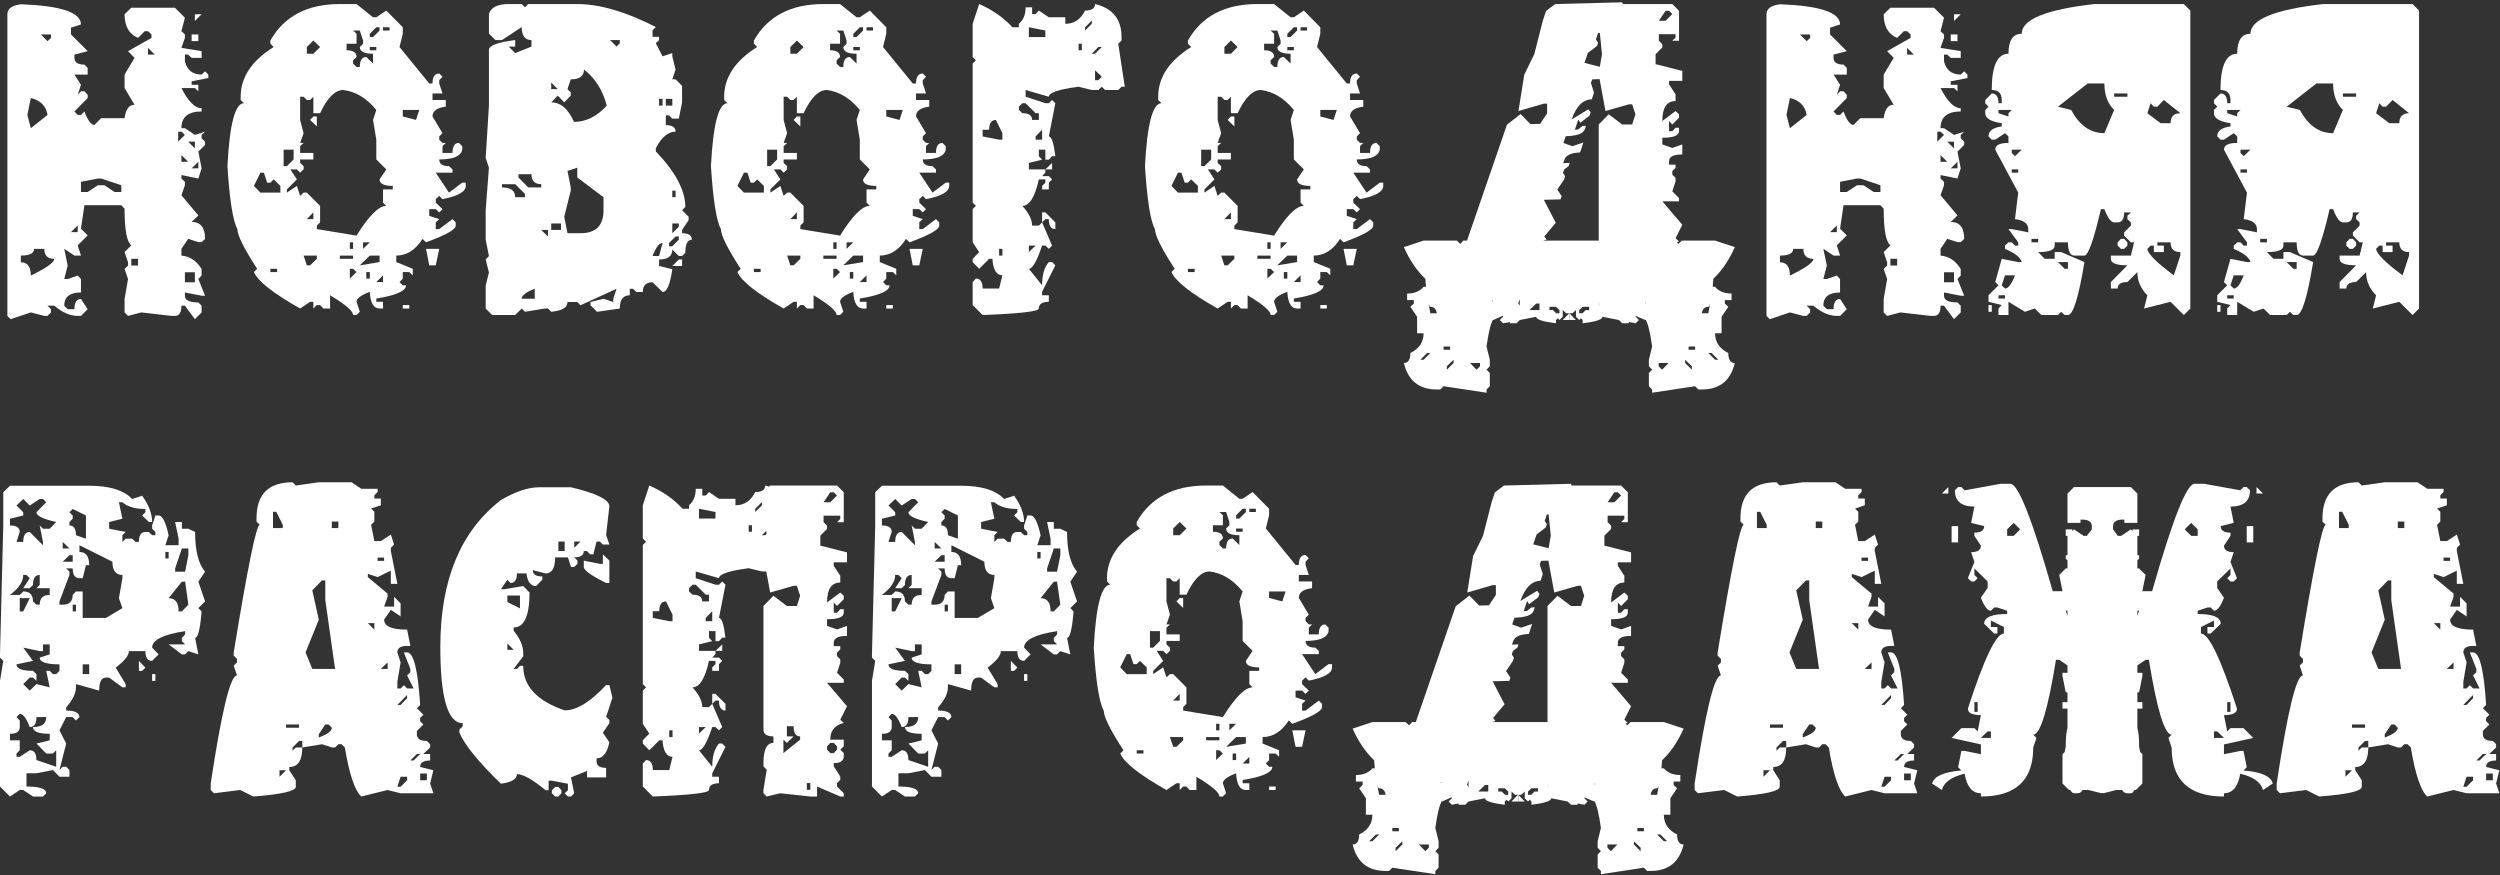 <?xml version="1.0" encoding="UTF-8"?> <svg xmlns="http://www.w3.org/2000/svg" width="540" height="189" viewBox="0 0 540 189" fill="none"><rect x="0" y="0" width="540" height="189" fill="#333333" stroke="none"/> <path d="M4.5 0.922C13.157 1.234 17.485 2.688 17.485 5.281L15.329 5.984V7.438L18.938 11.047L16.078 11.797V12.5C16.078 13.469 16.797 13.953 18.235 13.953L18.938 14.656V16.109H16.078L17.485 18.312L16.782 20.469L17.485 19.719H18.235L18.938 20.469V21.172L16.078 24.078L16.782 24.828H17.485L18.235 24.078C18.953 26.016 19.672 26.984 20.391 26.984L21.844 25.531H26.907C27.157 23.594 27.875 22.625 29.063 22.625L26.907 19.016V16.109L29.063 12.5L27.657 11.047L32.719 8.188V7.438L31.969 6.734H31.266L29.813 8.188C27.875 7.375 26.907 5.672 26.907 3.078L28.36 1.672H37.782L39.938 3.828L39.188 6.734L39.938 7.438V8.188L39.188 10.344L43.547 11.047V12.5H41.391L40.641 11.797H39.938V13.25C40.407 15.156 41.61 16.109 43.547 16.109L44.297 15.406L45 16.109V16.859L41.391 17.562V18.312H42.844V19.719L42.094 19.016H39.188C40.657 21.922 42.11 23.375 43.547 23.375V24.078C40.641 24.078 39.188 25.281 39.188 27.688H39.938L42.094 29.141L44.297 28.438L43.547 29.141V29.891L44.297 30.594V31.297L42.844 32.75L43.547 36.359L42.844 38.562L39.188 37.812V38.562L39.938 39.266V40.016L39.188 42.172L42.844 46.531L41.391 47.938C43.328 47.938 44.297 49.156 44.297 51.594L43.547 52.297H42.844L40.641 51.594L39.188 53.75V55.203C41 55.359 42.453 56.328 43.547 58.109V59.516L42.844 60.266L44.297 63.875H43.547L39.938 63.172V63.875C39.938 64.844 40.907 65.328 42.844 65.328L43.547 66.031V67.484L42.094 68.938L39.938 66.031H39.188C39.188 67.5 38.719 68.234 37.782 68.234H37.032L30.516 67.484L27.657 68.234L26.907 67.484V64.578L27.657 60.266L26.907 58.109L27.657 57.359V56.656L26.907 54.453L28.36 53C27.391 52.25 26.907 49.609 26.907 45.078L26.203 44.328H18.235L17.485 49.391L18.938 50.844L16.782 53L17.485 55.203H16.078L13.875 53.75L14.625 57.359L13.875 60.266H14.625L16.782 59.516L17.485 60.266V63.172C15.079 63.172 13.875 64.125 13.875 66.031L14.625 66.781H16.078C16.078 65.312 16.547 64.578 17.485 64.578L18.938 66.781L17.485 68.234H16.782C15.157 68.234 13.469 67.5 11.719 66.031H10.266L11.016 66.781V67.484L10.266 68.234H9.563L6.657 67.484L2.297 68.938L1.594 68.234V3.078C1.594 1.891 2.563 1.172 4.5 0.922ZM42.094 3.078H43.547L42.094 4.531V3.078ZM8.813 7.438L10.266 8.891L11.016 8.188V7.438H8.813ZM41.391 7.438H42.844V8.891H41.391V7.438ZM31.969 10.344V11.797H33.422L31.969 10.344ZM6.657 21.172L5.907 24.828L6.657 27.688L10.266 24.828C9.953 22.891 8.75 21.672 6.657 21.172ZM38.485 28.438V30.594L39.938 29.141L39.188 28.438H38.485ZM40.641 30.594L42.094 32.047V30.594H40.641ZM39.188 33.5V34.953H40.641L39.188 33.5ZM41.391 36.359H42.844V34.953L41.391 36.359ZM17.485 39.266V41.469H18.938L21.141 40.016H22.547L24.75 41.469H26.203V40.016L21.844 38.562H21.141L17.485 39.266ZM15.329 50.141H16.782V48.688L15.329 50.141ZM7.36 53.75C7.36 54.719 6.407 55.203 4.5 55.203V56.656C5.938 56.656 6.657 57.609 6.657 59.516C10.032 57.891 11.719 56.688 11.719 55.906C10.282 55.906 9.563 55.188 9.563 53.75H7.36ZM28.36 55.906V57.359H29.813V55.906H28.36ZM39.938 58.812V60.969H42.094V58.812H39.938Z" fill="white"></path> <path d="M73.407 0.875H77.016L80.579 3.734H81.282L83.438 2.281L87 5.891V7.297L86.297 10.156L92.719 18.031H93.422C93.422 16.594 93.907 15.875 94.875 15.875L95.579 16.578L94.875 17.328V18.031L95.579 20.188H93.422V21.594H96.282V23.047C94.375 23.266 93.422 23.969 93.422 25.156L95.579 28.766L94.875 29.469V30.172L95.579 30.875H96.282L95.579 31.578V33.031H97.735C97.735 31.594 98.204 30.875 99.141 30.875L99.844 31.578V32.328C99.563 33.734 97.907 34.438 94.875 34.438C94.875 35.406 95.579 35.891 96.985 35.891L97.735 36.594V37.297H94.125L96.985 41.609L99.844 39.453H100.594V40.156C100.594 41.406 98.922 42.359 95.579 43.016L94.875 42.312L94.125 43.016V43.766L95.579 45.172L94.875 45.875L94.125 45.172H92.719V46.625L94.875 47.328L94.125 48.031V49.484H94.875L97.735 47.328L98.438 48.031V48.734C98.438 49.578 96.297 50.781 92.016 52.344L91.266 51.594C89.735 54 87.844 55.203 85.594 55.203V56.609L89.157 58.062V59.469L88.407 58.766H87V60.172L86.297 60.922L87 61.625H87.704C87.704 62.844 85.563 63.797 81.282 64.484V65.188H82.735V66.641H81.985C80.704 66.641 80 65.438 79.875 63.031C77.969 63.75 77.016 64.469 77.016 65.188L77.719 67.344L77.016 68.047H76.266C76.266 67.172 74.61 65.75 71.297 63.781V66.641H69.844L69.141 65.891H68.438L67.688 66.641V65.188H66.985L64.829 66.641C59.016 63.359 55.688 60.734 54.844 58.766L55.547 58.062C52.703 53.688 51.282 50.828 51.282 49.484C50.313 47.766 49.594 43.234 49.125 35.891C49.594 26.828 50.782 22.297 52.688 22.297L51.985 21.594V20.891C51.985 16.703 54.36 13.125 59.11 10.156L58.407 9.453V8.75C61.375 3.5 66.375 0.875 73.407 0.875ZM79.875 7.297V8H80.579L81.985 6.594V5.891H81.282L79.875 7.297ZM82.735 5.891V6.594H84.141V5.891H82.735ZM76.266 6.594L77.016 7.297V9.453H74.86V10.859C76.297 10.859 77.016 11.344 77.016 12.312L76.266 13.016V13.719L77.016 14.469H77.719C77.719 13.031 78.188 12.312 79.125 12.312L80.579 13.719V11.609C78.672 11.609 77.719 11.125 77.719 10.156L78.422 9.453V8.75L77.719 6.594H76.266ZM66.282 10.156V11.609H67.688L69.141 10.156L67.688 8.75L66.282 10.156ZM79.875 10.156V10.859H81.282V10.156H79.875ZM69.141 24.453H67.688V20.891L66.985 21.594H66.282L65.579 20.891H64.829V25.906L65.579 28.766L64.829 30.875H65.579L64.829 31.578V33.031H67.688V34.438H64.829V35.188L65.579 35.891V36.594L64.829 37.297L64.125 36.594H62.719L64.125 38.75L61.969 40.906V41.609L64.125 40.156L64.829 42.312L65.579 41.609H66.282L69.141 44.469V48.031L68.438 48.734V49.484L77.016 50.891C79.672 46.609 81.813 44.469 83.438 44.469L82.735 43.766V40.906H84.844V40.156C82.938 40.156 81.985 39.688 81.985 38.75L83.438 36.594L81.282 34.438V30.172L80.579 25.906L81.282 23.75C79.219 21.219 76.844 19.781 74.157 19.438C72.375 19.438 70.704 21.109 69.141 24.453ZM87 23.75V25.156L89.86 25.906L90.563 23.75H87ZM68.438 25.156V27.312L66.985 25.906L67.688 25.156H68.438ZM61.266 32.328V35.891H61.969L63.422 34.438V32.328H61.266ZM56.25 37.297L54.844 40.156L56.25 41.609H60.563V40.156L59.11 38.75L58.407 39.453H57.703L57 37.297H56.25ZM66.282 47.328H67.688V45.875L66.282 47.328ZM75.563 52.344V53.75H76.266V52.344H75.563ZM78.422 52.344V53.75L79.875 52.344H78.422ZM92.016 53.75H94.875L94.125 57.312H92.719L92.016 53.75ZM65.579 55.203L66.282 57.312H66.985L68.438 55.906V55.203H65.579ZM73.407 55.203V55.906H76.266V55.203H73.407ZM77.719 57.312L81.985 56.609V55.203H79.875L77.719 57.312ZM58.407 58.062V58.766H59.86V58.062H58.407ZM75.563 58.062V60.172L77.016 58.766L76.266 58.062H75.563ZM79.125 58.766V60.172H79.875V58.766H79.125ZM81.282 60.922H82.735V59.469L81.282 60.922ZM87 65.891H88.407V66.641H87V65.891Z" fill="white"></path> <path d="M109.875 0.875H112.688L113.391 1.578L114.094 0.875H124.688C129.532 0.875 135.188 2.531 141.657 5.844L140.953 6.547V7.953H142.36V8.656L141.657 9.359L143.11 12.172L145.219 11.469V12.172L145.922 15.031L145.219 17.141H145.922L147.328 18.547V22.109L146.625 25.625H145.219L144.516 24.922H143.813V27.031C145.219 27.031 145.922 27.5 145.922 28.438C144.328 28.438 142.907 29.625 141.657 32V32.703C145.907 37.141 148.032 41.141 148.032 44.703L147.328 45.406L148.735 46.812V47.562L147.328 49.672V50.375C148.735 50.375 149.438 50.844 149.438 51.781C148.5 51.781 148.032 52.719 148.032 54.594L147.328 55.297H146.625L145.219 53.891C145.219 55.328 144.266 56.047 142.36 56.047V57.453L145.219 58.156C144.75 61.438 144.047 63.078 143.11 63.078L140.953 60.969C139.547 60.969 138.844 61.672 138.844 63.078H137.438L136.735 62.375H136.032V63.781C134.594 63.781 133.875 64.734 133.875 66.641L128.953 67.344L127.547 65.938V65.234L130.36 64.531L132.469 65.234V64.531L133.172 62.375L125.391 65.938L124.688 65.234H122.578C122.578 66.422 121.407 67.125 119.063 67.344L118.36 66.641H117.657L113.391 67.344L112.688 66.641L111.282 68.047H106.313L104.907 66.641V61.672L105.61 58.859L104.907 56.047L105.61 55.297L104.907 51.781V45.406L105.61 36.219L104.907 34.109L105.61 22.812V10.766C105.61 9.828 107.5 9.125 111.282 8.656V10.062H109.875L111.282 11.469L114.797 10.062V8.656C113.391 8.656 112.688 7.719 112.688 5.844L108.422 8.656H107.016L105.61 7.25V2.984C106.078 1.578 107.5 0.875 109.875 0.875ZM131.766 8.656L133.172 10.062L133.875 9.359V8.656H131.766ZM126.141 15.031C126.141 16.438 125.188 17.141 123.282 17.141L122.578 19.25L123.282 19.953V20.656L121.875 22.109L120.469 20.656L119.063 22.109C121.094 22.109 122.735 23.516 123.985 26.328C126.578 26.328 128.938 25.156 131.063 22.812C130.188 19.469 128.547 16.875 126.141 15.031ZM119.063 17.844V19.25H120.469L119.063 17.844ZM142.36 21.359V22.812H143.11V21.359H142.36ZM143.813 21.359V22.812H145.219V21.359H143.813ZM122.578 36.922L123.282 40.484V41.188L121.875 46.812L122.578 50.375H125.391C128.703 50.375 130.36 48.719 130.36 45.406V42.594L124.688 38.328V36.219L122.578 36.922ZM111.985 37.625V38.328L114.094 40.484H116.907V39.781C115.5 39.781 114.797 39.062 114.797 37.625H111.985ZM108.422 39.781V40.484C110.328 40.484 111.282 41.188 111.282 42.594H113.391V41.891L111.282 39.781H108.422ZM145.219 41.188V42.594H145.922V41.188H145.219ZM119.063 48.266V49.672H121.172V48.266H119.063ZM145.219 48.266V50.375L146.625 48.969V48.266H145.219ZM116.907 49.672L118.36 51.078V49.672H116.907ZM144.516 52.484V53.188H145.219L146.625 51.781V51.078H145.922L144.516 52.484ZM140.953 55.297H142.36L143.11 52.484C142.391 52.484 141.672 53.422 140.953 55.297ZM146.625 56.047H147.328V57.453H145.219L146.625 56.047ZM112.688 64.531H115.5V62.375C113.625 63.094 112.688 63.812 112.688 64.531Z" fill="white"></path> <path d="M177.844 0.875H181.453L185.016 3.734H185.719L187.875 2.281L191.438 5.891V7.297L190.735 10.156L197.157 18.031H197.86C197.86 16.594 198.344 15.875 199.313 15.875L200.016 16.578L199.313 17.328V18.031L200.016 20.188H197.86V21.594H200.719V23.047C198.813 23.266 197.86 23.969 197.86 25.156L200.016 28.766L199.313 29.469V30.172L200.016 30.875H200.719L200.016 31.578V33.031H202.172C202.172 31.594 202.641 30.875 203.578 30.875L204.282 31.578V32.328C204 33.734 202.344 34.438 199.313 34.438C199.313 35.406 200.016 35.891 201.422 35.891L202.172 36.594V37.297H198.563L201.422 41.609L204.282 39.453H205.032V40.156C205.032 41.406 203.36 42.359 200.016 43.016L199.313 42.312L198.563 43.016V43.766L200.016 45.172L199.313 45.875L198.563 45.172H197.157V46.625L199.313 47.328L198.563 48.031V49.484H199.313L202.172 47.328L202.875 48.031V48.734C202.875 49.578 200.735 50.781 196.453 52.344L195.703 51.594C194.172 54 192.282 55.203 190.032 55.203V56.609L193.594 58.062V59.469L192.844 58.766H191.438V60.172L190.735 60.922L191.438 61.625H192.141C192.141 62.844 190 63.797 185.719 64.484V65.188H187.172V66.641H186.422C185.141 66.641 184.438 65.438 184.313 63.031C182.407 63.75 181.453 64.469 181.453 65.188L182.157 67.344L181.453 68.047H180.703C180.703 67.172 179.047 65.75 175.735 63.781V66.641H174.282L173.578 65.891H172.875L172.125 66.641V65.188H171.422L169.266 66.641C163.453 63.359 160.125 60.734 159.282 58.766L159.985 58.062C157.141 53.688 155.719 50.828 155.719 49.484C154.75 47.766 154.032 43.234 153.563 35.891C154.032 26.828 155.219 22.297 157.125 22.297L156.422 21.594V20.891C156.422 16.703 158.797 13.125 163.547 10.156L162.844 9.453V8.75C165.813 3.5 170.813 0.875 177.844 0.875ZM184.313 7.297V8H185.016L186.422 6.594V5.891H185.719L184.313 7.297ZM187.172 5.891V6.594H188.578V5.891H187.172ZM180.703 6.594L181.453 7.297V9.453H179.297V10.859C180.735 10.859 181.453 11.344 181.453 12.312L180.703 13.016V13.719L181.453 14.469H182.157C182.157 13.031 182.625 12.312 183.563 12.312L185.016 13.719V11.609C183.11 11.609 182.157 11.125 182.157 10.156L182.86 9.453V8.75L182.157 6.594H180.703ZM170.719 10.156V11.609H172.125L173.578 10.156L172.125 8.75L170.719 10.156ZM184.313 10.156V10.859H185.719V10.156H184.313ZM173.578 24.453H172.125V20.891L171.422 21.594H170.719L170.016 20.891H169.266V25.906L170.016 28.766L169.266 30.875H170.016L169.266 31.578V33.031H172.125V34.438H169.266V35.188L170.016 35.891V36.594L169.266 37.297L168.563 36.594H167.157L168.563 38.75L166.407 40.906V41.609L168.563 40.156L169.266 42.312L170.016 41.609H170.719L173.578 44.469V48.031L172.875 48.734V49.484L181.453 50.891C184.11 46.609 186.25 44.469 187.875 44.469L187.172 43.766V40.906H189.282V40.156C187.375 40.156 186.422 39.688 186.422 38.75L187.875 36.594L185.719 34.438V30.172L185.016 25.906L185.719 23.75C183.657 21.219 181.282 19.781 178.594 19.438C176.813 19.438 175.141 21.109 173.578 24.453ZM191.438 23.75V25.156L194.297 25.906L195 23.75H191.438ZM172.875 25.156V27.312L171.422 25.906L172.125 25.156H172.875ZM165.703 32.328V35.891H166.407L167.86 34.438V32.328H165.703ZM160.688 37.297L159.282 40.156L160.688 41.609H165V40.156L163.547 38.75L162.844 39.453H162.141L161.438 37.297H160.688ZM170.719 47.328H172.125V45.875L170.719 47.328ZM180 52.344V53.75H180.703V52.344H180ZM182.86 52.344V53.75L184.313 52.344H182.86ZM196.453 53.75H199.313L198.563 57.312H197.157L196.453 53.75ZM170.016 55.203L170.719 57.312H171.422L172.875 55.906V55.203H170.016ZM177.844 55.203V55.906H180.703V55.203H177.844ZM182.157 57.312L186.422 56.609V55.203H184.313L182.157 57.312ZM162.844 58.062V58.766H164.297V58.062H162.844ZM180 58.062V60.172L181.453 58.766L180.703 58.062H180ZM183.563 58.766V60.172H184.313V58.766H183.563ZM185.719 60.922H187.172V59.469L185.719 60.922ZM191.438 65.891H192.844V66.641H191.438V65.891Z" fill="white"></path> <path d="M235.828 5.141V4.438L234.375 5.891V6.594L235.828 5.141ZM225.797 8V6.594L222.235 5.891V8H225.797ZM233.672 10.859V9.453H232.969V10.859H233.672ZM236.532 11.609L237.985 10.156H237.235L235.828 11.609H236.532ZM237.235 17.328L237.985 16.578L236.532 15.172V17.328H237.235ZM224.391 25.906V24.453H223.688L221.532 22.297H220.828L220.078 23.047V23.75L220.828 24.453C222.235 24.453 222.938 24.938 222.938 25.906H224.391ZM225.094 30.172V28.016L223.688 29.469V30.172H225.094ZM215.813 30.172H216.516V28.766L215.11 25.906C214.141 25.906 213.657 26.609 213.657 28.016H212.25V29.469L215.813 30.172ZM227.25 35.188V36.594H225.797L227.25 35.188ZM227.953 49.484C227.016 49.484 226.547 48.766 226.547 47.328H225.797L225.094 48.031V45.875H225.797L227.953 48.031V49.484ZM223.688 53.047H222.235V54.453L223.688 53.047ZM216.516 55.203V53.75H215.813V55.203H216.516ZM210.094 65.891V60.922L210.797 60.172C211.766 60.172 212.25 60.891 212.25 62.328H215.813L216.516 59.469C215.235 59.469 214.516 58.281 214.36 55.906H213.657L211.5 58.062L210.094 56.609V55.906L211.5 54.453L210.094 52.344V45.172L210.797 44.469L210.094 43.766V13.719L210.797 13.016L210.094 12.312V5.141L211.5 0.875C214.438 2.156 216.828 3.828 218.672 5.891H220.078V5.141C221.047 4.328 221.532 3.141 221.532 1.578H222.938V3.031H223.688L224.391 2.281L226.547 3.734H230.11V5.141C232.016 5.141 233.438 4.188 234.375 2.281C235.813 2.281 236.532 1.812 236.532 0.875C240.344 1.781 242.25 4.156 242.25 8V8.75L241.547 9.453L242.953 18.734H242.25L241.547 19.438H238.688L237.985 18.734L237.235 19.438H235.828L232.969 18.734C228.688 19.297 226.547 20.016 226.547 20.891L221.532 19.438V20.891L225.797 22.297H226.547L227.25 21.594L227.953 22.297L226.547 29.469C227.141 29.469 227.61 30.891 227.953 33.734H227.25L226.547 34.484H225.797V32.328H224.391V33.734L225.094 34.484L222.235 35.188V36.594H225.797V37.297L225.094 38.047H226.547L227.25 38.75L226.547 39.453V40.906H225.094V40.156L225.797 39.453V38.75H224.391C223.547 42.562 222.36 44.469 220.828 44.469C222.235 46.031 222.938 47.453 222.938 48.734H224.391L225.094 48.031L227.25 53.047L226.547 53.75L225.797 53.047H225.094C223.969 56.391 223.016 58.062 222.235 58.062L225.094 61.625C225.094 59.375 225.578 57.703 226.547 56.609H227.25L227.953 57.312L225.094 63.031V63.781H226.547V65.188C225.11 65.188 224.391 65.672 224.391 66.641C224.391 67.266 220.344 67.734 212.25 68.047L210.094 65.891Z" fill="white"></path> <path d="M271.594 0.875H275.203L278.766 3.734H279.469L281.625 2.281L285.188 5.891V7.297L284.485 10.156L290.907 18.031H291.61C291.61 16.594 292.094 15.875 293.063 15.875L293.766 16.578L293.063 17.328V18.031L293.766 20.188H291.61V21.594H294.469V23.047C292.563 23.266 291.61 23.969 291.61 25.156L293.766 28.766L293.063 29.469V30.172L293.766 30.875H294.469L293.766 31.578V33.031H295.922C295.922 31.594 296.391 30.875 297.328 30.875L298.032 31.578V32.328C297.75 33.734 296.094 34.438 293.063 34.438C293.063 35.406 293.766 35.891 295.172 35.891L295.922 36.594V37.297H292.313L295.172 41.609L298.032 39.453H298.782V40.156C298.782 41.406 297.11 42.359 293.766 43.016L293.063 42.312L292.313 43.016V43.766L293.766 45.172L293.063 45.875L292.313 45.172H290.907V46.625L293.063 47.328L292.313 48.031V49.484H293.063L295.922 47.328L296.625 48.031V48.734C296.625 49.578 294.485 50.781 290.203 52.344L289.453 51.594C287.922 54 286.032 55.203 283.782 55.203V56.609L287.344 58.062V59.469L286.594 58.766H285.188V60.172L284.485 60.922L285.188 61.625H285.891C285.891 62.844 283.75 63.797 279.469 64.484V65.188H280.922V66.641H280.172C278.891 66.641 278.188 65.438 278.063 63.031C276.157 63.75 275.203 64.469 275.203 65.188L275.907 67.344L275.203 68.047H274.453C274.453 67.172 272.797 65.75 269.485 63.781V66.641H268.032L267.328 65.891H266.625L265.875 66.641V65.188H265.172L263.016 66.641C257.203 63.359 253.875 60.734 253.032 58.766L253.735 58.062C250.891 53.688 249.469 50.828 249.469 49.484C248.5 47.766 247.782 43.234 247.313 35.891C247.782 26.828 248.969 22.297 250.875 22.297L250.172 21.594V20.891C250.172 16.703 252.547 13.125 257.297 10.156L256.594 9.453V8.75C259.563 3.5 264.563 0.875 271.594 0.875ZM278.063 7.297V8H278.766L280.172 6.594V5.891H279.469L278.063 7.297ZM280.922 5.891V6.594H282.328V5.891H280.922ZM274.453 6.594L275.203 7.297V9.453H273.047V10.859C274.485 10.859 275.203 11.344 275.203 12.312L274.453 13.016V13.719L275.203 14.469H275.907C275.907 13.031 276.375 12.312 277.313 12.312L278.766 13.719V11.609C276.86 11.609 275.907 11.125 275.907 10.156L276.61 9.453V8.75L275.907 6.594H274.453ZM264.469 10.156V11.609H265.875L267.328 10.156L265.875 8.75L264.469 10.156ZM278.063 10.156V10.859H279.469V10.156H278.063ZM267.328 24.453H265.875V20.891L265.172 21.594H264.469L263.766 20.891H263.016V25.906L263.766 28.766L263.016 30.875H263.766L263.016 31.578V33.031H265.875V34.438H263.016V35.188L263.766 35.891V36.594L263.016 37.297L262.313 36.594H260.907L262.313 38.75L260.157 40.906V41.609L262.313 40.156L263.016 42.312L263.766 41.609H264.469L267.328 44.469V48.031L266.625 48.734V49.484L275.203 50.891C277.86 46.609 280 44.469 281.625 44.469L280.922 43.766V40.906H283.032V40.156C281.125 40.156 280.172 39.688 280.172 38.75L281.625 36.594L279.469 34.438V30.172L278.766 25.906L279.469 23.75C277.407 21.219 275.032 19.781 272.344 19.438C270.563 19.438 268.891 21.109 267.328 24.453ZM285.188 23.75V25.156L288.047 25.906L288.75 23.75H285.188ZM266.625 25.156V27.312L265.172 25.906L265.875 25.156H266.625ZM259.453 32.328V35.891H260.157L261.61 34.438V32.328H259.453ZM254.438 37.297L253.032 40.156L254.438 41.609H258.75V40.156L257.297 38.75L256.594 39.453H255.891L255.188 37.297H254.438ZM264.469 47.328H265.875V45.875L264.469 47.328ZM273.75 52.344V53.75H274.453V52.344H273.75ZM276.61 52.344V53.75L278.063 52.344H276.61ZM290.203 53.75H293.063L292.313 57.312H290.907L290.203 53.75ZM263.766 55.203L264.469 57.312H265.172L266.625 55.906V55.203H263.766ZM271.594 55.203V55.906H274.453V55.203H271.594ZM275.907 57.312L280.172 56.609V55.203H278.063L275.907 57.312ZM256.594 58.062V58.766H258.047V58.062H256.594ZM273.75 58.062V60.172L275.203 58.766L274.453 58.062H273.75ZM277.313 58.766V60.172H278.063V58.766H277.313ZM279.469 60.922H280.922V59.469L279.469 60.922ZM285.188 65.891H286.594V66.641H285.188V65.891Z" fill="white"></path> <path d="M351.844 69.828H350.391L349.688 69.125L346.125 68.422C346.125 69.016 344.703 69.484 341.86 69.828V69.125L341.485 68.75L341.11 69.125L340.407 68.422V66.969L339.657 67.672H339L340.407 69.125H339V67.672H338.953V69.125H337.547L338.953 67.672H338.297L337.547 66.969V68.422L336.844 69.125L336.516 68.75L336.094 69.125V69.828C333.25 69.484 331.828 69.016 331.828 68.422L328.266 69.125L327.563 69.828H326.11C326.11 69.734 326.125 69.641 326.157 69.547L324.657 69.828L323.953 69.125L324.657 68.422V68.188L322.547 69.125L322.5 69.031C321.969 69.938 321.5 71.875 321.094 74.844L321.797 77.703V79.109L321.094 79.859L321.797 80.562V83.422L321.094 84.125V84.828L311.813 83.422L311.11 84.125H310.36C306.516 84.125 304.141 82.219 303.235 78.406C304.172 78.406 304.641 77.688 304.641 76.25C306.547 75.312 307.5 73.891 307.5 71.984H306.094V68.422L304.641 66.266L305.391 65.562V64.812H303.938V63.406C305.5 63.406 306.688 62.922 307.5 61.953H308.016C307.953 61.422 307.907 60.844 307.875 60.219C306 58.438 304.453 56.156 303.235 53.375L307.5 51.969H314.672L315.422 52.672L316.078 51.969H316.875L325.5 26.938L328.453 24.641L330.563 26.797L332.672 26.75L334.172 24.5V22.391H333.469L327.985 23.984L329.25 16.109L331.407 11.703L333.235 4.531L333.938 2.375L335.907 0.875L350.344 0.5L350.578 0.875H361.219L362.672 2.328V8.797H361.219L361.922 8.094V7.391H358.313V8.797L359.063 9.547V10.25L357.61 11.703V13.859L363.375 15.312V17.469H360.516V18.219L361.922 20.375V21.828C360.016 21.828 359.063 23.266 359.063 26.141L361.922 23.984L362.672 24.688V25.438L361.219 26.891L360.516 26.141V28.344H361.219L361.922 27.594H362.672V28.344C362.672 29.281 361.469 29.75 359.063 29.75V31.203L361.219 31.953L363.375 31.203V33.359C361.469 33.359 360.516 33.844 360.516 34.812V35.562H361.922V36.266L361.219 36.969V37.719L361.922 38.422V39.172L361.219 41.328L362.672 42.781V43.484H359.063L363.375 48.547L361.922 51.453L362.672 52.156L362.203 52.297L362.532 52.672L363.282 51.969H370.453L374.719 53.375C373.5 56.156 371.953 58.438 370.078 60.219C370.047 60.844 370 61.422 369.938 61.953H370.453C371.266 62.922 372.453 63.406 374.016 63.406V64.812H372.563V65.562L373.313 66.266L371.86 68.422V71.984H370.453C370.453 73.891 371.407 75.312 373.313 76.25C373.313 77.688 373.782 78.406 374.719 78.406C373.813 82.219 371.438 84.125 367.594 84.125H366.844L366.141 83.422L356.86 84.828V84.125L356.157 83.422V80.562L356.86 79.859L356.157 79.109V77.703L356.86 74.844C356.453 71.875 355.985 69.938 355.453 69.031L355.407 69.125L353.297 68.234V68.422L354 69.125L353.297 69.828L351.797 69.547C351.828 69.641 351.844 69.734 351.844 69.828ZM345.328 26.891L347.485 24.688L350.391 26.891H352.547L353.25 24.688L352.547 22.531H351.844L346.782 23.984L345.516 17.094L343.922 17.141L343.641 17.891L344.297 20L343.828 21.453C341.922 21.484 340.469 22.938 339.469 25.812L343.078 23.609L343.594 24.266L343.313 25.016L341.344 26.516L340.922 25.812L340.172 28.016L340.875 27.969L341.813 27.219L342.563 27.172L342.328 27.922C341.985 28.859 340.61 29.359 338.203 29.422L337.688 30.875L339.61 31.578L342 30.781L341.297 32.938C339.391 33 338.266 33.516 337.922 34.484L337.641 35.234L339.047 35.188L338.813 35.891L337.875 36.594L337.594 37.344L338.063 38.047L337.828 38.797L336.375 40.953L337.313 42.359L337.078 43.062L333.469 43.156L336.047 48.125L333.563 51.078L334.078 51.734C333.828 51.797 333.578 51.875 333.328 51.969H345.328V26.891ZM346.032 11.703L345.563 7.109H345.188L344.719 8.516L345.188 9.219L344.953 9.922L342.985 11.422L342.235 13.578L345.563 14.422L346.032 11.703ZM359.766 2.328L358.313 4.484H359.766L361.219 3.031L360.516 2.328H359.766ZM332.532 65.562H331.828L330.375 66.969H332.532V65.562ZM341.813 67.672L342.516 66.969H343.266V66.266H341.86L341.11 66.969V67.672H341.813ZM336.094 66.266H334.688V66.969H335.438L336.141 67.672H336.844V66.969L336.094 66.266ZM319.688 78.406H317.532L318.938 79.859L319.688 79.109V78.406ZM358.266 79.109L359.016 79.859L360.422 78.406H358.266V79.109ZM308.953 67.672H310.36C310.203 66.734 309.735 66.266 308.953 66.266C308.828 66.266 308.703 66.062 308.578 65.656L308.953 67.672ZM367.594 67.672H369L369.375 65.656C369.25 66.062 369.125 66.266 369 66.266C368.219 66.266 367.75 66.734 367.594 67.672ZM313.969 77.703L312.516 79.109V79.859L313.969 78.406V77.703ZM363.985 78.406L365.438 79.859V79.109L363.985 77.703V78.406ZM308.953 76.25H308.25L306.797 77.703H307.5L308.953 76.25ZM370.453 77.703H371.157L369.703 76.25H369L370.453 77.703ZM313.219 74.844H311.813V75.547H313.219V74.844ZM364.735 75.547H366.141V74.844H364.735V75.547ZM328.266 64.812H328.172L327.938 65.516L328.266 66.031V64.812ZM322.407 64.906H322.266L322.313 65.188L322.407 64.906ZM355.453 65.141H355.407V65.562L355.453 65.516V65.141ZM345.422 66.031L345.469 65.562H345.422V66.031Z" fill="white"></path> <path d="M384.469 0.922C393.125 1.234 397.453 2.688 397.453 5.281L395.297 5.984V7.438L398.907 11.047L396.047 11.797V12.5C396.047 13.469 396.766 13.953 398.203 13.953L398.907 14.656V16.109H396.047L397.453 18.312L396.75 20.469L397.453 19.719H398.203L398.907 20.469V21.172L396.047 24.078L396.75 24.828H397.453L398.203 24.078C398.922 26.016 399.641 26.984 400.36 26.984L401.813 25.531H406.875C407.125 23.594 407.844 22.625 409.032 22.625L406.875 19.016V16.109L409.032 12.5L407.625 11.047L412.688 8.188V7.438L411.938 6.734H411.235L409.782 8.188C407.844 7.375 406.875 5.672 406.875 3.078L408.328 1.672H417.75L419.907 3.828L419.157 6.734L419.907 7.438V8.188L419.157 10.344L423.516 11.047V12.5H421.36L420.61 11.797H419.907V13.25C420.375 15.156 421.578 16.109 423.516 16.109L424.266 15.406L424.969 16.109V16.859L421.36 17.562V18.312H422.813V19.719L422.063 19.016H419.157C420.625 21.922 422.078 23.375 423.516 23.375V24.078C420.61 24.078 419.157 25.281 419.157 27.688H419.907L422.063 29.141L424.266 28.438L423.516 29.141V29.891L424.266 30.594V31.297L422.813 32.75L423.516 36.359L422.813 38.562L419.157 37.812V38.562L419.907 39.266V40.016L419.157 42.172L422.813 46.531L421.36 47.938C423.297 47.938 424.266 49.156 424.266 51.594L423.516 52.297H422.813L420.61 51.594L419.157 53.75V55.203C420.969 55.359 422.422 56.328 423.516 58.109V59.516L422.813 60.266L424.266 63.875H423.516L419.907 63.172V63.875C419.907 64.844 420.875 65.328 422.813 65.328L423.516 66.031V67.484L422.063 68.938L419.907 66.031H419.157C419.157 67.5 418.688 68.234 417.75 68.234H417L410.485 67.484L407.625 68.234L406.875 67.484V64.578L407.625 60.266L406.875 58.109L407.625 57.359V56.656L406.875 54.453L408.328 53C407.36 52.25 406.875 49.609 406.875 45.078L406.172 44.328H398.203L397.453 49.391L398.907 50.844L396.75 53L397.453 55.203H396.047L393.844 53.75L394.594 57.359L393.844 60.266H394.594L396.75 59.516L397.453 60.266V63.172C395.047 63.172 393.844 64.125 393.844 66.031L394.594 66.781H396.047C396.047 65.312 396.516 64.578 397.453 64.578L398.907 66.781L397.453 68.234H396.75C395.125 68.234 393.438 67.5 391.688 66.031H390.235L390.985 66.781V67.484L390.235 68.234H389.532L386.625 67.484L382.266 68.938L381.563 68.234V3.078C381.563 1.891 382.532 1.172 384.469 0.922ZM422.063 3.078H423.516L422.063 4.531V3.078ZM388.782 7.438L390.235 8.891L390.985 8.188V7.438H388.782ZM421.36 7.438H422.813V8.891H421.36V7.438ZM411.938 10.344V11.797H413.391L411.938 10.344ZM386.625 21.172L385.875 24.828L386.625 27.688L390.235 24.828C389.922 22.891 388.719 21.672 386.625 21.172ZM418.453 28.438V30.594L419.907 29.141L419.157 28.438H418.453ZM420.61 30.594L422.063 32.047V30.594H420.61ZM419.157 33.5V34.953H420.61L419.157 33.5ZM421.36 36.359H422.813V34.953L421.36 36.359ZM397.453 39.266V41.469H398.907L401.11 40.016H402.516L404.719 41.469H406.172V40.016L401.813 38.562H401.11L397.453 39.266ZM395.297 50.141H396.75V48.688L395.297 50.141ZM387.328 53.75C387.328 54.719 386.375 55.203 384.469 55.203V56.656C385.907 56.656 386.625 57.609 386.625 59.516C390 57.891 391.688 56.688 391.688 55.906C390.25 55.906 389.532 55.188 389.532 53.75H387.328ZM408.328 55.906V57.359H409.782V55.906H408.328ZM419.907 58.812V60.969H422.063V58.812H419.907Z" fill="white"></path> <path d="M430.219 67.344H429.516V65.891H430.219V67.344ZM431.672 63.781V64.484H433.078V63.781H431.672ZM433.078 59.469L432.375 61.625L433.078 62.328C433.797 62.328 434.516 61.375 435.235 59.469H433.078ZM444.516 56.609L445.969 58.062H446.672V56.609H444.516ZM458.813 51.594L459.516 52.344V53.047L458.813 53.75H458.11L457.407 53.047V52.344L458.11 51.594H458.813ZM465.985 52.344V53.047H467.391V54.453H465.235V53.047H464.532L463.828 53.75C463.953 54.844 465.86 56.75 469.547 59.469L470.953 55.203V54.453C469.547 54.453 468.844 53.75 468.844 52.344H465.985ZM438.797 51.594V52.344H440.25V51.594H438.797ZM434.532 36.594V37.297H435.938V36.594H434.532ZM434.532 32.328V33.031L435.235 33.734L436.688 32.328H434.532ZM431.672 23.75V24.453L433.828 25.156V24.453L434.532 23.75H431.672ZM467.391 21.594L465.985 23.047H465.235L464.532 22.297L463.828 24.453L466.688 26.609H468.844C468.844 25.172 469.547 24.453 470.953 24.453L467.391 21.594ZM456.657 20.188V20.891H459.516V20.188H456.657ZM450.938 18.031L444.516 23.047L447.375 23.75C449.157 27.094 451.547 28.766 454.547 28.766L456.657 23.75C455.25 22.375 454.547 20.469 454.547 18.031H450.938ZM473.11 2.281V66.641L471.703 68.047L468.844 65.188L463.125 66.641L463.828 63.781C462.391 62.344 461.672 60.672 461.672 58.766L459.516 60.922C458.11 60.922 457.407 61.391 457.407 62.328H455.953V60.922L459.516 57.312C457.141 57.312 455.953 56.844 455.953 55.906V55.203H460.266L460.969 52.344H460.266L458.813 50.891V50.188L460.266 48.734V48.031L459.516 47.328V46.625L460.266 45.875H458.813C458.813 47.312 458.344 48.031 457.407 48.031H456.657C455.969 48.031 455.266 47.078 454.547 45.172H453.797C452.235 51.859 451.047 55.203 450.235 55.203H448.078C447.141 55.203 446.672 54.25 446.672 52.344H443.813V53.047C443.813 53.984 442.625 54.453 440.25 54.453L441.657 55.906H443.813V54.453H445.219L450.235 56.609C448.985 64.234 447.797 68.047 446.672 68.047H445.969L445.219 67.344L444.516 68.047H440.953L439.5 66.641L437.391 67.344L433.828 65.188V68.047H431.672V66.641L432.375 65.891L429.516 65.188V63.781L431.672 61.625L430.969 60.922L432.375 55.906L435.938 56.609H436.688C436.469 55.641 435.266 54.688 433.078 53.75V53.047L433.828 52.344H434.532L435.235 53.047H435.938V52.344L433.828 49.484H434.532L438.094 50.188V49.484C438.094 48.297 437.141 47.578 435.235 47.328L435.938 41.609L430.969 32.328C430.969 31.359 431.922 30.875 433.828 30.875V29.469L433.078 28.766L430.969 30.172H430.219L429.516 29.469C429.516 28.281 430.469 27.562 432.375 27.312V26.609C430 26.266 428.813 25.547 428.813 24.453V23.75L429.516 23.047L428.813 22.297V21.594L430.219 20.188C431.188 20.188 431.672 20.891 431.672 22.297H432.375V21.594C432.375 20.156 431.657 19.438 430.219 19.438C430.219 14.219 431.422 11.609 433.828 11.609C433.828 8.734 434.782 7.297 436.688 7.297C436.688 4.203 441.922 2.062 452.391 0.875H471.703L473.11 2.281Z" fill="white"></path> <path d="M479.625 67.344H478.922V65.891H479.625V67.344ZM481.078 63.781V64.484H482.485V63.781H481.078ZM482.485 59.469L481.782 61.625L482.485 62.328C483.203 62.328 483.922 61.375 484.641 59.469H482.485ZM493.922 56.609L495.375 58.062H496.078V56.609H493.922ZM508.219 51.594L508.922 52.344V53.047L508.219 53.75H507.516L506.813 53.047V52.344L507.516 51.594H508.219ZM515.391 52.344V53.047H516.797V54.453H514.641V53.047H513.938L513.235 53.75C513.36 54.844 515.266 56.75 518.953 59.469L520.36 55.203V54.453C518.953 54.453 518.25 53.75 518.25 52.344H515.391ZM488.203 51.594V52.344H489.657V51.594H488.203ZM483.938 36.594V37.297H485.344V36.594H483.938ZM483.938 32.328V33.031L484.641 33.734L486.094 32.328H483.938ZM481.078 23.75V24.453L483.235 25.156V24.453L483.938 23.75H481.078ZM516.797 21.594L515.391 23.047H514.641L513.938 22.297L513.235 24.453L516.094 26.609H518.25C518.25 25.172 518.953 24.453 520.36 24.453L516.797 21.594ZM506.063 20.188V20.891H508.922V20.188H506.063ZM500.344 18.031L493.922 23.047L496.782 23.75C498.563 27.094 500.953 28.766 503.953 28.766L506.063 23.75C504.657 22.375 503.953 20.469 503.953 18.031H500.344ZM522.516 2.281V66.641L521.11 68.047L518.25 65.188L512.532 66.641L513.235 63.781C511.797 62.344 511.078 60.672 511.078 58.766L508.922 60.922C507.516 60.922 506.813 61.391 506.813 62.328H505.36V60.922L508.922 57.312C506.547 57.312 505.36 56.844 505.36 55.906V55.203H509.672L510.375 52.344H509.672L508.219 50.891V50.188L509.672 48.734V48.031L508.922 47.328V46.625L509.672 45.875H508.219C508.219 47.312 507.75 48.031 506.813 48.031H506.063C505.375 48.031 504.672 47.078 503.953 45.172H503.203C501.641 51.859 500.453 55.203 499.641 55.203H497.485C496.547 55.203 496.078 54.25 496.078 52.344H493.219V53.047C493.219 53.984 492.032 54.453 489.657 54.453L491.063 55.906H493.219V54.453H494.625L499.641 56.609C498.391 64.234 497.203 68.047 496.078 68.047H495.375L494.625 67.344L493.922 68.047H490.36L488.907 66.641L486.797 67.344L483.235 65.188V68.047H481.078V66.641L481.782 65.891L478.922 65.188V63.781L481.078 61.625L480.375 60.922L481.782 55.906L485.344 56.609H486.094C485.875 55.641 484.672 54.688 482.485 53.75V53.047L483.235 52.344H483.938L484.641 53.047H485.344V52.344L483.235 49.484H483.938L487.5 50.188V49.484C487.5 48.297 486.547 47.578 484.641 47.328L485.344 41.609L480.375 32.328C480.375 31.359 481.328 30.875 483.235 30.875V29.469L482.485 28.766L480.375 30.172H479.625L478.922 29.469C478.922 28.281 479.875 27.562 481.782 27.312V26.609C479.407 26.266 478.219 25.547 478.219 24.453V23.75L478.922 23.047L478.219 22.297V21.594L479.625 20.188C480.594 20.188 481.078 20.891 481.078 22.297H481.782V21.594C481.782 20.156 481.063 19.438 479.625 19.438C479.625 14.219 480.828 11.609 483.235 11.609C483.235 8.734 484.188 7.297 486.094 7.297C486.094 4.203 491.328 2.062 501.797 0.875H521.11L522.516 2.281Z" fill="white"></path> <path d="M42.141 114.906C42.141 118.969 42.86 121.828 44.297 123.484L42.844 125.641L44.297 129.906L42.844 131.359L43.547 132.062C43.235 135.875 42.766 137.781 42.141 137.781L42.844 141.344L40.688 140.641L39.985 141.344H39.282L36.422 139.188H39.985L39.282 138.484V137.781L39.985 137.031V136.328C35.235 137.047 32.86 138.234 32.86 139.891L34.266 141.344L32.86 142.75C31.891 142.75 31.407 142.047 31.407 140.641H27.844C27.844 141.578 26.891 142.766 24.985 144.203L27.141 147.766V148.469H26.438L23.578 146.359H22.875C21.907 146.359 21.422 147.297 21.422 149.172L16.407 147.766V148.469C16.407 149.75 15.704 151.188 14.297 152.781V153.484C16.203 153.484 17.157 153.953 17.157 154.891L16.407 155.641L15.704 154.891H14.297L12.844 157.75L14.297 160.609L12.844 166.328L13.547 165.625H14.297L15 166.328V167.781H12.844L11.438 166.328L7.875 167.031H5.719V169.891C8.563 169.891 9.985 170.375 9.985 171.344L9.282 172.047H7.125L5.016 170.641H4.266L2.157 172.047L0 169.891V147.062L0.703 142.75L0 142.047V141.344L0.703 113.5V106.328L2.157 104.922H19.266C23.641 104.922 26.735 105.875 28.547 107.781L30.703 107.078C32.141 109.078 32.86 110.969 32.86 112.75H32.157L30.703 111.344L31.407 110.641V109.938C29.188 109.938 27.532 109.453 26.438 108.484H25.688L26.438 112.047L23.578 112.75V114.203L27.141 114.906L26.438 115.609V117.062L27.141 116.359H28.547L29.297 117.062H30C30 115.625 30.469 114.906 31.407 114.906H32.157L32.86 115.609H33.563V114.906L32.86 114.203V113.5L33.563 111.344H34.266C35.078 111.344 35.797 112.766 36.422 115.609L35.719 117.766H38.578V116.359L37.828 112.75H39.282V114.203H40.688L42.141 114.906ZM3.563 109.188L5.016 110.641V111.344L2.157 112.047V113.5C3.563 113.5 4.266 113.969 4.266 114.906L3.563 117.062H5.016C5.016 115.625 5.485 114.906 6.422 114.906L9.282 117.766V117.062L8.578 113.5L9.282 114.203H10.735L12.141 112.75C9.297 112.125 7.875 111.422 7.875 110.641L9.985 108.484L9.282 107.781H8.578L6.422 109.188L5.016 107.781L3.563 109.188ZM15.704 109.938L15 110.641L15.704 111.344V112.047L15 112.75V113.5C15.938 113.5 16.407 114.203 16.407 115.609L18.563 116.359V111.344L15.704 109.938ZM13.547 117.062V118.469H15L13.547 117.062ZM17.157 117.766V119.219C18.563 119.219 19.266 120.172 19.266 122.078H18.563L17.86 124.891H17.157C16.188 124.891 15.704 124.188 15.704 122.781H14.297L15 123.484V124.188L12.844 129.906V130.609H13.547C14.985 130.609 15.704 129.906 15.704 128.5L16.407 127.75H17.86V133.469H22.875L26.438 131.359L25.688 129.203L26.438 124.891V124.188C25 124.188 24.282 123.234 24.282 121.328L17.157 117.766ZM39.282 118.469L37.828 122.781V123.484H39.985L40.688 119.922V118.469H39.282ZM35.719 119.219V120.625H36.422V119.219H35.719ZM13.547 121.328H15.704V119.922H15L13.547 121.328ZM5.016 124.188C5.016 125.625 4.063 127.062 2.157 128.5H4.266L5.016 127.75C6.422 127.75 7.125 128.469 7.125 129.906L7.875 130.609H8.578C8.578 129.203 9.297 128.5 10.735 128.5V127.047H7.875L8.578 126.344V124.188C7.61 124.188 7.125 124.906 7.125 126.344L6.422 127.047H5.016L6.422 124.891L5.719 124.188H5.016ZM36.422 129.203C37.86 129.203 38.578 130.156 38.578 132.062H39.282L40.688 130.609L39.985 125.641H39.282L36.422 129.203ZM4.266 129.203V132.062H5.016L6.422 129.203H4.266ZM15.704 130.609V132.062H16.407V130.609H15.704ZM9.282 139.188V140.641H8.578L5.016 139.891L7.125 142.75L3.563 143.5C3.563 144.438 4.75 144.906 7.125 144.906L7.875 145.609V147.062L7.125 146.359H6.422L5.016 147.766L6.422 149.172L7.875 147.766L10.735 148.469L9.985 144.906H10.735L11.438 145.609H12.141L12.844 144.906V143.5C10 143.5 8.578 143.016 8.578 142.047L10.735 141.344V139.188H9.282ZM17.86 143.5V145.609H19.266V143.5H17.86ZM30 142.75L31.407 144.203L30.703 144.906H30V142.75ZM32.86 145.609H33.563V147.062H32.86V145.609ZM4.266 154.188L3.563 154.891L4.266 155.641V157.047C4.266 158.016 3.563 158.5 2.157 158.5V159.906H4.266V162.062L3.563 162.766V163.469H4.266L6.422 162.062C7.391 162.062 7.875 162.766 7.875 164.172L12.141 165.625V162.062L11.438 162.766H9.985L7.875 160.609L10.735 159.906V158.5C8.328 158.5 7.125 158.016 7.125 157.047C9.032 157.047 9.985 156.328 9.985 154.891H7.875C7.875 156.328 7.391 157.047 6.422 157.047C5.703 155.141 4.985 154.188 4.266 154.188Z" fill="white"></path> <path d="M63.188 104.172L63.891 104.875L68.86 104.172H75.938L78.047 105.578H81.563V106.281L80.86 106.984V107.688H82.266V109.141L80.157 109.844L80.86 110.547V112.656L80.157 113.359L80.86 116.875H82.266L84.422 115.469L85.125 117.625L84.422 118.328V119.031L85.829 126.109H84.422V123.25L81.563 124.656L79.454 123.953V124.656L83.719 128.219V128.922L82.969 131.031H85.125V128.922L86.532 130.328V133.141L84.422 131.734L82.969 133.844C82.969 135.281 84.625 136 87.938 136L88.641 139.516H87.938C86.532 139.516 85.829 139.984 85.829 140.922L86.532 143.078L85.829 147.297V148.703H86.532L87.235 148L87.938 148.703H89.344L87.938 145.891L88.641 145.188V144.484L87.235 140.922H87.938C89.344 140.922 90.282 144.703 90.75 152.266L90.047 152.969L91.454 154.375L90.75 155.078V155.781L91.454 156.484L90.047 157.891V158.594C90.047 159.562 90.766 160.047 92.204 160.047L92.907 160.75V161.453L91.454 162.859H92.907V164.266C91.469 164.266 90.75 164.734 90.75 165.672L93.61 166.375L92.907 169.234L93.61 171.344H86.532L83.719 170.641L78.047 172.047C76.641 170.797 75.454 167.266 74.485 161.453L73.782 160.75H73.079L72.375 161.453H71.672L69.563 160.75L65.297 161.453V160.047H64.594L63.188 161.453V162.156L63.891 161.453H65.297C65.297 164.266 64.36 165.672 62.485 165.672V166.375L63.891 168.531V169.938C63.891 170.875 60.828 171.578 54.703 172.047L51.891 170.641L46.219 171.344L45.516 170.641V169.234C47.86 153.672 49.75 145.891 51.188 145.891L50.485 143.781L51.188 143.078V142.328L50.485 141.625V140.922C53.485 122.547 55.36 113.359 56.11 113.359L55.407 112.656V111.953C55.407 106.766 58 104.172 63.188 104.172ZM58.969 110.547V114.062H61.078V113.359L59.672 110.547H58.969ZM71.672 112.656V114.062H73.079V112.656H71.672ZM81.563 120.438V121.141H82.969V120.438H81.563ZM67.454 127.516L68.86 133.844L66 140.922L67.454 144.484H72.375L70.266 129.625V125.359H69.563L67.454 127.516ZM79.454 134.594L80.86 136V134.594H79.454ZM82.266 144.484H83.719V143.078L82.266 144.484ZM85.829 152.266H86.532L87.938 150.812V150.109L85.829 152.266ZM61.782 156.484V157.188H64.594V156.484H61.782ZM70.266 156.484L68.86 158.594V159.297C70.735 158.609 71.672 157.906 71.672 157.188L70.969 156.484H70.266ZM88.641 164.266H89.344L90.75 162.859H90.047L88.641 164.266ZM60.375 166.375V167.781L61.782 166.375H60.375ZM90.75 167.078V168.531H92.204V167.078H90.75ZM86.532 167.781L85.829 169.938H86.532L87.938 168.531V167.781H86.532Z" fill="white"></path> <path d="M116.438 105.25H123.328C128.86 106.562 131.625 107.938 131.625 109.375L130.922 115.562L131.625 117.625H130.219L129.563 116.969H128.86L128.157 119.734H127.453L126.797 119.031H126.094C126.094 119.938 125.407 120.391 124.032 120.391L124.735 121.094V121.797L124.032 122.453H123.328L122.672 120.391H119.907C119.907 122.703 119.219 123.859 117.844 123.859L115.078 123.156C115.078 124.062 115.766 124.516 117.141 124.516V125.219L115.782 126.578C114.625 126.578 113.938 125.672 113.719 123.859H111.657C111.657 125.234 111.188 125.922 110.25 125.922L109.594 125.219L108.188 127.281H108.891L113.016 126.578L114.375 127.984C114.375 133.016 113.235 135.531 110.953 135.531V136.234C112.328 137.922 113.016 139.531 113.016 141.062V141.766L110.953 144.484H111.657L112.313 143.828H113.016C113.016 148.203 116 151.406 121.969 153.438C124.563 153.438 127.547 151.609 130.922 147.953H131.625L132.282 150.719L130.922 154.844L131.625 155.5V156.203L130.219 158.266L131.625 160.328C131.157 162.641 130.235 163.797 128.86 163.797V164.453C128.86 165.391 129.547 165.859 130.922 165.859V167.922H126.797V166.516L123.328 167.922L124.032 171.344L123.328 172.047H122.672L121.969 171.344L122.672 170.688V169.281L119.203 168.625H118.5V170.688H117.844C115.063 168.375 113 167.219 111.657 167.219C111.657 168.281 110.5 168.969 108.188 169.281C103.344 164.562 100.36 160.891 99.235 158.266V157.562L99.938 156.906V156.203C96.719 156.203 95.11 150.703 95.11 139.703C95.11 125.328 99.469 114.766 108.188 108.016C111.344 106.172 114.094 105.25 116.438 105.25ZM120.61 116.969V119.031H121.969V116.969H120.61ZM124.032 116.969V118.328L125.391 116.969H124.032ZM130.219 119.734L131.625 121.094V125.922H130.922C127.703 124.328 126.094 123.172 126.094 122.453V121.094L129.563 121.797H130.219V119.734ZM109.594 128.641V130.047L112.313 131.406V128.641H109.594ZM109.594 139V140.359H110.953L109.594 139ZM120.61 169.984L121.266 170.688V171.344L120.61 172.047H119.907L119.203 171.344V170.688L119.907 169.984H120.61Z" fill="white"></path> <path d="M166.36 104.875H180.797L182.25 106.328V112.797H180.797L181.5 112.094V111.391H177.891V112.797L178.641 113.547V114.25L177.188 115.703V117.859L182.953 119.312V121.469H180.094V122.219L181.5 124.375V125.828C179.594 125.828 178.641 127.266 178.641 130.141L181.5 127.984L182.25 128.688V129.438L180.797 130.891L180.094 130.141V132.344H180.797L181.5 131.594H182.25V132.344C182.25 133.281 181.047 133.75 178.641 133.75V135.203L180.797 135.953L182.953 135.203V137.359C181.047 137.359 180.094 137.844 180.094 138.812V139.562H181.5V140.266L180.797 140.969V141.719L181.5 142.422V143.172L180.797 145.328L182.25 146.781V147.484H178.641L182.953 152.547L181.5 155.453L182.25 156.156C180.313 156.625 179.344 157.828 179.344 159.766H182.25V161.219L181.5 161.922L182.25 162.672V163.375C182.25 164.344 181.532 164.828 180.094 164.828V165.531L181.5 167.734V168.438L180.797 169.141V169.891L182.25 171.344V172.047H181.5L176.485 169.891V172.047H175.032L168.516 171.344L165.61 172.047L164.907 171.344V170.594L165.61 166.281L164.907 165.531V164.828C164.907 161.922 165.625 160.469 167.063 160.469V159.062C165.625 159.062 164.907 158.578 164.907 157.609V130.891L167.063 128.688L169.969 130.891H172.125L172.828 128.688L172.125 126.531H171.422L166.36 127.984L165.516 123.438H164.578L161.719 122.734C157.438 123.297 155.297 124.016 155.297 124.891L150.282 123.438V124.891L154.547 126.297H155.297L156 125.594L156.703 126.297L155.297 133.469C155.891 133.469 156.36 134.891 156.703 137.734H156L155.297 138.484H154.547V136.328H153.141V137.734L153.844 138.484L150.985 139.188V140.594H154.547V141.297L153.844 142.047H155.297L156 142.75L155.297 143.453V144.906H153.844V144.156L154.547 143.453V142.75H153.141C152.297 146.562 151.11 148.469 149.578 148.469C150.985 150.031 151.688 151.453 151.688 152.734H153.141L153.844 152.031L156 157.047L155.297 157.75L154.547 157.047H153.844C152.719 160.391 151.766 162.062 150.985 162.062L153.844 165.625C153.844 163.375 154.328 161.703 155.297 160.609H156L156.703 161.312L153.844 167.031V167.781H155.297V169.188C153.86 169.188 153.141 169.672 153.141 170.641C153.141 171.266 149.094 171.734 141 172.047L138.844 169.891V164.922L139.547 164.172C140.516 164.172 141 164.891 141 166.328H144.563L145.266 163.469C143.985 163.469 143.266 162.281 143.11 159.906H142.407L140.25 162.062L138.844 160.609V159.906L140.25 158.453L138.844 156.344V149.172L139.547 148.469L138.844 147.766V117.719L139.547 117.016L138.844 116.312V109.141L140.25 104.875C143.188 106.156 145.578 107.828 147.422 109.891H148.828V109.141C149.797 108.328 150.282 107.141 150.282 105.578H151.688V107.031H152.438L153.141 106.281L155.297 107.734H158.86V109.141C160.766 109.141 162.188 108.188 163.125 106.281C164.563 106.281 165.282 105.812 165.282 104.875C165.563 104.938 165.844 105.016 166.125 105.109L166.36 104.875ZM144.563 134.172H145.266V132.766L143.86 129.906C142.891 129.906 142.407 130.609 142.407 132.016H141V133.469L144.563 134.172ZM169.969 156.859V159.062H171.422L169.969 160.469L169.219 159.766V162.672L172.828 159.766V159.062C171.891 159.062 171.422 158.328 171.422 156.859H169.969ZM153.141 129.906V128.453H152.438L150.282 126.297H149.578L148.828 127.047V127.75L149.578 128.453C150.985 128.453 151.688 128.938 151.688 129.906H153.141ZM154.547 112V110.594L150.985 109.891V112H154.547ZM156.703 153.484C155.766 153.484 155.297 152.766 155.297 151.328H154.547L153.844 152.031V149.875H154.547L156.703 152.031V153.484ZM179.344 160.469L178.641 161.219V161.922L179.344 162.672H180.094L180.797 161.922V161.219L180.094 160.469H179.344ZM179.344 106.328L177.891 108.484H179.344L180.797 107.031L180.094 106.328H179.344ZM153.844 134.172V132.016L152.438 133.469V134.172H153.844ZM174.282 169.141V170.594H175.032V169.141H174.282ZM156 139.188V140.594H154.547L156 139.188ZM152.438 157.047H150.985V158.453L152.438 157.047ZM164.578 109.141V108.438L163.125 109.891V110.594L164.578 109.141ZM145.266 159.203V157.75H144.563V159.203H145.266ZM162.422 114.859V113.453H161.719V114.859H162.422ZM165.282 115.609L165.563 115.328L165.516 114.672L164.578 115.609H165.282Z" fill="white"></path> <path d="M230.485 114.906C230.485 118.969 231.203 121.828 232.641 123.484L231.188 125.641L232.641 129.906L231.188 131.359L231.891 132.062C231.578 135.875 231.11 137.781 230.485 137.781L231.188 141.344L229.032 140.641L228.328 141.344H227.625L224.766 139.188H228.328L227.625 138.484V137.781L228.328 137.031V136.328C223.578 137.047 221.203 138.234 221.203 139.891L222.61 141.344L221.203 142.75C220.235 142.75 219.75 142.047 219.75 140.641H216.188C216.188 141.578 215.235 142.766 213.328 144.203L215.485 147.766V148.469H214.782L211.922 146.359H211.219C210.25 146.359 209.766 147.297 209.766 149.172L204.75 147.766V148.469C204.75 149.75 204.047 151.188 202.641 152.781V153.484C204.547 153.484 205.5 153.953 205.5 154.891L204.75 155.641L204.047 154.891H202.641L201.188 157.75L202.641 160.609L201.188 166.328L201.891 165.625H202.641L203.344 166.328V167.781H201.188L199.782 166.328L196.219 167.031H194.063V169.891C196.907 169.891 198.328 170.375 198.328 171.344L197.625 172.047H195.469L193.36 170.641H192.61L190.5 172.047L188.344 169.891V147.062L189.047 142.75L188.344 142.047V141.344L189.047 113.5V106.328L190.5 104.922H207.61C211.985 104.922 215.078 105.875 216.891 107.781L219.047 107.078C220.485 109.078 221.203 110.969 221.203 112.75H220.5L219.047 111.344L219.75 110.641V109.938C217.532 109.938 215.875 109.453 214.782 108.484H214.032L214.782 112.047L211.922 112.75V114.203L215.485 114.906L214.782 115.609V117.062L215.485 116.359H216.891L217.641 117.062H218.344C218.344 115.625 218.813 114.906 219.75 114.906H220.5L221.203 115.609H221.907V114.906L221.203 114.203V113.5L221.907 111.344H222.61C223.422 111.344 224.141 112.766 224.766 115.609L224.063 117.766H226.922V116.359L226.172 112.75H227.625V114.203H229.032L230.485 114.906ZM191.907 109.188L193.36 110.641V111.344L190.5 112.047V113.5C191.907 113.5 192.61 113.969 192.61 114.906L191.907 117.062H193.36C193.36 115.625 193.828 114.906 194.766 114.906L197.625 117.766V117.062L196.922 113.5L197.625 114.203H199.078L200.485 112.75C197.641 112.125 196.219 111.422 196.219 110.641L198.328 108.484L197.625 107.781H196.922L194.766 109.188L193.36 107.781L191.907 109.188ZM204.047 109.938L203.344 110.641L204.047 111.344V112.047L203.344 112.75V113.5C204.282 113.5 204.75 114.203 204.75 115.609L206.907 116.359V111.344L204.047 109.938ZM201.891 117.062V118.469H203.344L201.891 117.062ZM205.5 117.766V119.219C206.907 119.219 207.61 120.172 207.61 122.078H206.907L206.203 124.891H205.5C204.532 124.891 204.047 124.188 204.047 122.781H202.641L203.344 123.484V124.188L201.188 129.906V130.609H201.891C203.328 130.609 204.047 129.906 204.047 128.5L204.75 127.75H206.203V133.469H211.219L214.782 131.359L214.032 129.203L214.782 124.891V124.188C213.344 124.188 212.625 123.234 212.625 121.328L205.5 117.766ZM227.625 118.469L226.172 122.781V123.484H228.328L229.032 119.922V118.469H227.625ZM224.063 119.219V120.625H224.766V119.219H224.063ZM201.891 121.328H204.047V119.922H203.344L201.891 121.328ZM193.36 124.188C193.36 125.625 192.407 127.062 190.5 128.5H192.61L193.36 127.75C194.766 127.75 195.469 128.469 195.469 129.906L196.219 130.609H196.922C196.922 129.203 197.641 128.5 199.078 128.5V127.047H196.219L196.922 126.344V124.188C195.953 124.188 195.469 124.906 195.469 126.344L194.766 127.047H193.36L194.766 124.891L194.063 124.188H193.36ZM224.766 129.203C226.203 129.203 226.922 130.156 226.922 132.062H227.625L229.032 130.609L228.328 125.641H227.625L224.766 129.203ZM192.61 129.203V132.062H193.36L194.766 129.203H192.61ZM204.047 130.609V132.062H204.75V130.609H204.047ZM197.625 139.188V140.641H196.922L193.36 139.891L195.469 142.75L191.907 143.5C191.907 144.438 193.094 144.906 195.469 144.906L196.219 145.609V147.062L195.469 146.359H194.766L193.36 147.766L194.766 149.172L196.219 147.766L199.078 148.469L198.328 144.906H199.078L199.782 145.609H200.485L201.188 144.906V143.5C198.344 143.5 196.922 143.016 196.922 142.047L199.078 141.344V139.188H197.625ZM206.203 143.5V145.609H207.61V143.5H206.203ZM218.344 142.75L219.75 144.203L219.047 144.906H218.344V142.75ZM221.203 145.609H221.907V147.062H221.203V145.609ZM192.61 154.188L191.907 154.891L192.61 155.641V157.047C192.61 158.016 191.907 158.5 190.5 158.5V159.906H192.61V162.062L191.907 162.766V163.469H192.61L194.766 162.062C195.735 162.062 196.219 162.766 196.219 164.172L200.485 165.625V162.062L199.782 162.766H198.328L196.219 160.609L199.078 159.906V158.5C196.672 158.5 195.469 158.016 195.469 157.047C197.375 157.047 198.328 156.328 198.328 154.891H196.219C196.219 156.328 195.735 157.047 194.766 157.047C194.047 155.141 193.328 154.188 192.61 154.188Z" fill="white"></path> <path d="M260.532 104.875H264.141L267.703 107.734H268.407L270.563 106.281L274.125 109.891V111.297L273.422 114.156L279.844 122.031H280.547C280.547 120.594 281.032 119.875 282 119.875L282.703 120.578L282 121.328V122.031L282.703 124.188H280.547V125.594H283.407V127.047C281.5 127.266 280.547 127.969 280.547 129.156L282.703 132.766L282 133.469V134.172L282.703 134.875H283.407L282.703 135.578V137.031H284.86C284.86 135.594 285.328 134.875 286.266 134.875L286.969 135.578V136.328C286.688 137.734 285.032 138.438 282 138.438C282 139.406 282.703 139.891 284.11 139.891L284.86 140.594V141.297H281.25L284.11 145.609L286.969 143.453H287.719V144.156C287.719 145.406 286.047 146.359 282.703 147.016L282 146.312L281.25 147.016V147.766L282.703 149.172L282 149.875L281.25 149.172H279.844V150.625L282 151.328L281.25 152.031V153.484H282L284.86 151.328L285.563 152.031V152.734C285.563 153.578 283.422 154.781 279.141 156.344L278.391 155.594C276.86 158 274.969 159.203 272.719 159.203V160.609L276.282 162.062V163.469L275.532 162.766H274.125V164.172L273.422 164.922L274.125 165.625H274.828C274.828 166.844 272.688 167.797 268.407 168.484V169.188H269.86V170.641H269.11C267.828 170.641 267.125 169.438 267 167.031C265.094 167.75 264.141 168.469 264.141 169.188L264.844 171.344L264.141 172.047H263.391C263.391 171.172 261.735 169.75 258.422 167.781V170.641H256.969L256.266 169.891H255.563L254.813 170.641V169.188H254.11L251.953 170.641C246.141 167.359 242.813 164.734 241.969 162.766L242.672 162.062C239.828 157.688 238.407 154.828 238.407 153.484C237.438 151.766 236.719 147.234 236.25 139.891C236.719 130.828 237.907 126.297 239.813 126.297L239.11 125.594V124.891C239.11 120.703 241.485 117.125 246.235 114.156L245.532 113.453V112.75C248.5 107.5 253.5 104.875 260.532 104.875ZM267 111.297V112H267.703L269.11 110.594V109.891H268.407L267 111.297ZM269.86 109.891V110.594H271.266V109.891H269.86ZM263.391 110.594L264.141 111.297V113.453H261.985V114.859C263.422 114.859 264.141 115.344 264.141 116.312L263.391 117.016V117.719L264.141 118.469H264.844C264.844 117.031 265.313 116.312 266.25 116.312L267.703 117.719V115.609C265.797 115.609 264.844 115.125 264.844 114.156L265.547 113.453V112.75L264.844 110.594H263.391ZM253.407 114.156V115.609H254.813L256.266 114.156L254.813 112.75L253.407 114.156ZM267 114.156V114.859H268.407V114.156H267ZM256.266 128.453H254.813V124.891L254.11 125.594H253.407L252.703 124.891H251.953V129.906L252.703 132.766L251.953 134.875H252.703L251.953 135.578V137.031H254.813V138.438H251.953V139.188L252.703 139.891V140.594L251.953 141.297L251.25 140.594H249.844L251.25 142.75L249.094 144.906V145.609L251.25 144.156L251.953 146.312L252.703 145.609H253.407L256.266 148.469V152.031L255.563 152.734V153.484L264.141 154.891C266.797 150.609 268.938 148.469 270.563 148.469L269.86 147.766V144.906H271.969V144.156C270.063 144.156 269.11 143.688 269.11 142.75L270.563 140.594L268.407 138.438V134.172L267.703 129.906L268.407 127.75C266.344 125.219 263.969 123.781 261.282 123.438C259.5 123.438 257.828 125.109 256.266 128.453ZM274.125 127.75V129.156L276.985 129.906L277.688 127.75H274.125ZM255.563 129.156V131.312L254.11 129.906L254.813 129.156H255.563ZM248.391 136.328V139.891H249.094L250.547 138.438V136.328H248.391ZM243.375 141.297L241.969 144.156L243.375 145.609H247.688V144.156L246.235 142.75L245.532 143.453H244.828L244.125 141.297H243.375ZM253.407 151.328H254.813V149.875L253.407 151.328ZM262.688 156.344V157.75H263.391V156.344H262.688ZM265.547 156.344V157.75L267 156.344H265.547ZM279.141 157.75H282L281.25 161.312H279.844L279.141 157.75ZM252.703 159.203L253.407 161.312H254.11L255.563 159.906V159.203H252.703ZM260.532 159.203V159.906H263.391V159.203H260.532ZM264.844 161.312L269.11 160.609V159.203H267L264.844 161.312ZM245.532 162.062V162.766H246.985V162.062H245.532ZM262.688 162.062V164.172L264.141 162.766L263.391 162.062H262.688ZM266.25 162.766V164.172H267V162.766H266.25ZM268.407 164.922H269.86V163.469L268.407 164.922ZM274.125 169.891H275.532V170.641H274.125V169.891Z" fill="white"></path> <path d="M340.782 173.828H339.328L338.625 173.125L335.063 172.422C335.063 173.016 333.641 173.484 330.797 173.828V173.125L330.422 172.75L330.047 173.125L329.344 172.422V170.969L328.594 171.672H327.938L329.344 173.125H327.938V171.672H327.891V173.125H326.485L327.891 171.672H327.235L326.485 170.969V172.422L325.782 173.125L325.453 172.75L325.032 173.125V173.828C322.188 173.484 320.766 173.016 320.766 172.422L317.203 173.125L316.5 173.828H315.047C315.047 173.734 315.063 173.641 315.094 173.547L313.594 173.828L312.891 173.125L313.594 172.422V172.188L311.485 173.125L311.438 173.031C310.907 173.938 310.438 175.875 310.032 178.844L310.735 181.703V183.109L310.032 183.859L310.735 184.562V187.422L310.032 188.125V188.828L300.75 187.422L300.047 188.125H299.297C295.453 188.125 293.078 186.219 292.172 182.406C293.11 182.406 293.578 181.688 293.578 180.25C295.485 179.312 296.438 177.891 296.438 175.984H295.032V172.422L293.578 170.266L294.328 169.562V168.812H292.875V167.406C294.438 167.406 295.625 166.922 296.438 165.953H296.953C296.891 165.422 296.844 164.844 296.813 164.219C294.938 162.438 293.391 160.156 292.172 157.375L296.438 155.969H303.61L304.36 156.672L305.016 155.969H305.813L314.438 130.938L317.391 128.641L319.5 130.797L321.61 130.75L323.11 128.5V126.391H322.407L316.922 127.984L318.188 120.109L320.344 115.703L322.172 108.531L322.875 106.375L324.844 104.875L339.282 104.5L339.516 104.875H350.157L351.61 106.328V112.797H350.157L350.86 112.094V111.391H347.25V112.797L348 113.547V114.25L346.547 115.703V117.859L352.313 119.312V121.469H349.453V122.219L350.86 124.375V125.828C348.953 125.828 348 127.266 348 130.141L350.86 127.984L351.61 128.688V129.438L350.157 130.891L349.453 130.141V132.344H350.157L350.86 131.594H351.61V132.344C351.61 133.281 350.407 133.75 348 133.75V135.203L350.157 135.953L352.313 135.203V137.359C350.407 137.359 349.453 137.844 349.453 138.812V139.562H350.86V140.266L350.157 140.969V141.719L350.86 142.422V143.172L350.157 145.328L351.61 146.781V147.484H348L352.313 152.547L350.86 155.453L351.61 156.156L351.141 156.297L351.469 156.672L352.219 155.969H359.391L363.657 157.375C362.438 160.156 360.891 162.438 359.016 164.219C358.985 164.844 358.938 165.422 358.875 165.953H359.391C360.203 166.922 361.391 167.406 362.953 167.406V168.812H361.5V169.562L362.25 170.266L360.797 172.422V175.984H359.391C359.391 177.891 360.344 179.312 362.25 180.25C362.25 181.688 362.719 182.406 363.657 182.406C362.75 186.219 360.375 188.125 356.532 188.125H355.782L355.078 187.422L345.797 188.828V188.125L345.094 187.422V184.562L345.797 183.859L345.094 183.109V181.703L345.797 178.844C345.391 175.875 344.922 173.938 344.391 173.031L344.344 173.125L342.235 172.234V172.422L342.938 173.125L342.235 173.828L340.735 173.547C340.766 173.641 340.782 173.734 340.782 173.828ZM334.266 130.891L336.422 128.688L339.328 130.891H341.485L342.188 128.688L341.485 126.531H340.782L335.719 127.984L334.453 121.094L332.86 121.141L332.578 121.891L333.235 124L332.766 125.453C330.86 125.484 329.407 126.938 328.407 129.812L332.016 127.609L332.532 128.266L332.25 129.016L330.282 130.516L329.86 129.812L329.11 132.016L329.813 131.969L330.75 131.219L331.5 131.172L331.266 131.922C330.922 132.859 329.547 133.359 327.141 133.422L326.625 134.875L328.547 135.578L330.938 134.781L330.235 136.938C328.328 137 327.203 137.516 326.86 138.484L326.578 139.234L327.985 139.188L327.75 139.891L326.813 140.594L326.532 141.344L327 142.047L326.766 142.797L325.313 144.953L326.25 146.359L326.016 147.062L322.407 147.156L324.985 152.125L322.5 155.078L323.016 155.734C322.766 155.797 322.516 155.875 322.266 155.969H334.266V130.891ZM334.969 115.703L334.5 111.109H334.125L333.657 112.516L334.125 113.219L333.891 113.922L331.922 115.422L331.172 117.578L334.5 118.422L334.969 115.703ZM348.703 106.328L347.25 108.484H348.703L350.157 107.031L349.453 106.328H348.703ZM321.469 169.562H320.766L319.313 170.969H321.469V169.562ZM330.75 171.672L331.453 170.969H332.203V170.266H330.797L330.047 170.969V171.672H330.75ZM325.032 170.266H323.625V170.969H324.375L325.078 171.672H325.782V170.969L325.032 170.266ZM308.625 182.406H306.469L307.875 183.859L308.625 183.109V182.406ZM347.203 183.109L347.953 183.859L349.36 182.406H347.203V183.109ZM297.891 171.672H299.297C299.141 170.734 298.672 170.266 297.891 170.266C297.766 170.266 297.641 170.062 297.516 169.656L297.891 171.672ZM356.532 171.672H357.938L358.313 169.656C358.188 170.062 358.063 170.266 357.938 170.266C357.157 170.266 356.688 170.734 356.532 171.672ZM302.907 181.703L301.453 183.109V183.859L302.907 182.406V181.703ZM352.922 182.406L354.375 183.859V183.109L352.922 181.703V182.406ZM297.891 180.25H297.188L295.735 181.703H296.438L297.891 180.25ZM359.391 181.703H360.094L358.641 180.25H357.938L359.391 181.703ZM302.157 178.844H300.75V179.547H302.157V178.844ZM353.672 179.547H355.078V178.844H353.672V179.547ZM317.203 168.812H317.11L316.875 169.516L317.203 170.031V168.812ZM311.344 168.906H311.203L311.25 169.188L311.344 168.906ZM344.391 169.141H344.344V169.562L344.391 169.516V169.141ZM334.36 170.031L334.407 169.562H334.36V170.031Z" fill="white"></path> <path d="M383.719 104.172L384.422 104.875L389.391 104.172H396.469L398.578 105.578H402.094V106.281L401.391 106.984V107.688H402.797V109.141L400.688 109.844L401.391 110.547V112.656L400.688 113.359L401.391 116.875H402.797L404.953 115.469L405.657 117.625L404.953 118.328V119.031L406.36 126.109H404.953V123.25L402.094 124.656L399.985 123.953V124.656L404.25 128.219V128.922L403.5 131.031H405.657V128.922L407.063 130.328V133.141L404.953 131.734L403.5 133.844C403.5 135.281 405.157 136 408.469 136L409.172 139.516H408.469C407.063 139.516 406.36 139.984 406.36 140.922L407.063 143.078L406.36 147.297V148.703H407.063L407.766 148L408.469 148.703H409.875L408.469 145.891L409.172 145.188V144.484L407.766 140.922H408.469C409.875 140.922 410.813 144.703 411.282 152.266L410.578 152.969L411.985 154.375L411.282 155.078V155.781L411.985 156.484L410.578 157.891V158.594C410.578 159.562 411.297 160.047 412.735 160.047L413.438 160.75V161.453L411.985 162.859H413.438V164.266C412 164.266 411.282 164.734 411.282 165.672L414.141 166.375L413.438 169.234L414.141 171.344H407.063L404.25 170.641L398.578 172.047C397.172 170.797 395.985 167.266 395.016 161.453L394.313 160.75H393.61L392.907 161.453H392.203L390.094 160.75L385.828 161.453V160.047H385.125L383.719 161.453V162.156L384.422 161.453H385.828C385.828 164.266 384.891 165.672 383.016 165.672V166.375L384.422 168.531V169.938C384.422 170.875 381.36 171.578 375.235 172.047L372.422 170.641L366.75 171.344L366.047 170.641V169.234C368.391 153.672 370.282 145.891 371.719 145.891L371.016 143.781L371.719 143.078V142.328L371.016 141.625V140.922C374.016 122.547 375.891 113.359 376.641 113.359L375.938 112.656V111.953C375.938 106.766 378.532 104.172 383.719 104.172ZM379.5 110.547V114.062H381.61V113.359L380.203 110.547H379.5ZM392.203 112.656V114.062H393.61V112.656H392.203ZM402.094 120.438V121.141H403.5V120.438H402.094ZM387.985 127.516L389.391 133.844L386.532 140.922L387.985 144.484H392.907L390.797 129.625V125.359H390.094L387.985 127.516ZM399.985 134.594L401.391 136V134.594H399.985ZM402.797 144.484H404.25V143.078L402.797 144.484ZM406.36 152.266H407.063L408.469 150.812V150.109L406.36 152.266ZM382.313 156.484V157.188H385.125V156.484H382.313ZM390.797 156.484L389.391 158.594V159.297C391.266 158.609 392.203 157.906 392.203 157.188L391.5 156.484H390.797ZM409.172 164.266H409.875L411.282 162.859H410.578L409.172 164.266ZM380.907 166.375V167.781L382.313 166.375H380.907ZM411.282 167.078V168.531H412.735V167.078H411.282ZM407.063 167.781L406.36 169.938H407.063L408.469 168.531V167.781H407.063Z" fill="white"></path> <path d="M434.25 104.5C435.938 104.5 438.985 112.234 443.391 127.703H445.5L444.797 124.188L446.203 122.781H446.578V121.047L446.203 120.672V119.969L446.578 119.875V115.75H446.203V114.344H447.61V114.719L447.985 114.344L450.094 115.75H450.75L451.828 114.344V113.641C451.828 112.703 451.125 112.234 449.719 112.234H449.391V112.938H446.578V106.609L447.985 105.203H460.266L461.672 106.609V112.938H458.86V112.234H458.532C457.125 112.234 456.422 112.703 456.422 113.641V114.344L457.453 115.75H458.157L460.266 114.344L460.641 114.719V114.344H462.047V115.75H461.672V119.875L462.047 119.969V120.672L461.672 121.047V122.781H462.047L463.453 124.188L462.75 127.703H464.86C469.266 112.234 472.313 104.5 474 104.5H476.11L483.891 105.906L484.594 105.203H485.297L486 105.906C486 108.25 484.594 109.422 481.782 109.422L482.485 112.938L479.672 113.641C479.672 114.578 480.375 115.047 481.782 115.047V115.75L480.375 117.859C480.375 118.797 481.078 119.266 482.485 119.266L481.782 121.375L483.188 124.891L482.485 125.594H481.782L481.078 124.891L481.782 124.188V122.781L478.922 125.594V127L480.375 129.109C479.657 130.984 478.938 131.922 478.219 131.922L477.516 131.219H476.813L474.703 131.922V132.625C478.016 132.625 479.672 133.328 479.672 134.734L477.516 136.844H476.813V135.438H478.219V134.031L475.407 135.438V136.844C477.094 136.844 479.688 142.25 483.188 153.062C483.188 154 482.25 154.469 480.375 154.469L481.078 157.984L481.782 157.281H484.594L486.703 159.391L480.375 160.797V162.906L483.891 162.203H484.594L485.297 165.719L484.594 166.422C488.407 166.734 490.516 167.672 490.922 169.234L488.813 170.641C488.344 168.953 486.703 167.781 483.891 167.125C483.422 169.938 482.25 171.344 480.375 171.344V172.047C472.844 172.047 469.078 168.531 469.078 161.5L468.375 159.391L469.078 158.688C467.547 158.688 465.907 153.297 464.157 142.516H463.453L461.672 143.734V145.328C461.985 145.328 462.344 145.328 462.75 145.328V146.031L462.047 149.547H461.672V151.656H462.75V153.062H461.672V157.234C461.922 158.141 462.047 159.328 462.047 160.797V161.266L462.282 162.438L462.75 162.906V169.234L461.344 170.641H461.016C460.797 171.109 460.547 171.344 460.266 171.344H459.563C459 171.344 458.61 171.109 458.391 170.641H457.125L454.313 171.344L454.125 171.25L453.938 171.344L451.125 170.641H449.813C449.594 171.109 449.219 171.344 448.688 171.344H447.985C447.703 171.344 447.438 171.109 447.188 170.641H446.907L445.5 169.234V162.906L445.969 162.438L446.203 161.266V160.797C446.203 159.328 446.328 158.141 446.578 157.234V153.062H445.5V151.656H446.578V149.547H446.203L445.5 146.031V145.328C445.875 145.328 446.235 145.328 446.578 145.328V143.734L444.797 142.516H444.094C442.344 153.297 440.703 158.688 439.172 158.688L439.875 159.391L439.172 161.5C439.172 168.531 435.407 172.047 427.875 172.047V171.344C426 171.344 424.828 169.938 424.36 167.125C421.547 167.781 419.907 168.953 419.438 170.641L417.328 169.234C417.735 167.672 419.844 166.734 423.657 166.422L422.953 165.719L423.657 162.203H424.36L427.875 162.906V160.797L421.547 159.391L423.657 157.281H426.469L427.172 157.984L427.875 154.469C426 154.469 425.063 154 425.063 153.062C428.563 142.25 431.157 136.844 432.844 136.844V135.438L430.032 134.031V135.438H431.438V136.844H430.735L428.578 134.734C428.578 133.328 430.235 132.625 433.547 132.625V131.922L431.438 131.219H430.735L430.032 131.922C429.313 131.922 428.594 130.984 427.875 129.109L429.328 127V125.594L426.469 122.781V124.188L427.172 124.891L426.469 125.594H425.766L425.063 124.891L426.469 121.375L425.766 119.266C427.172 119.266 427.875 118.797 427.875 117.859L426.469 115.75V115.047C427.875 115.047 428.578 114.578 428.578 113.641L425.766 112.938L426.469 109.422C423.657 109.422 422.25 108.25 422.25 105.906L422.953 105.203H423.657L424.36 105.906L432.141 104.5H434.25ZM485.297 113.641H486.703V117.156H485.297V113.641ZM434.953 112.938L433.547 114.344V115.75H434.953L436.36 114.344L434.953 112.938ZM422.953 117.156H421.547V113.641H422.953V117.156ZM471.891 114.344L473.297 115.75H474.703V114.344L473.297 112.938L471.891 114.344ZM429.328 157.984L427.875 159.391H430.032V157.984H429.328ZM478.219 157.984V159.391H480.375L478.922 157.984H478.219ZM481.078 151.656V153.766H481.782V151.656H481.078ZM426.469 151.656V153.766H427.172V151.656H426.469ZM420.844 106.609H419.438L420.844 105.203V106.609ZM487.407 105.203L488.813 106.609H487.407V105.203ZM462.047 131.922H461.672V133.047L462.047 131.922ZM446.578 133.047V131.922H446.203L446.578 133.047Z" fill="white"></path> <path d="M509.438 104.172L510.141 104.875L515.11 104.172H522.188L524.297 105.578H527.813V106.281L527.11 106.984V107.688H528.516V109.141L526.407 109.844L527.11 110.547V112.656L526.407 113.359L527.11 116.875H528.516L530.672 115.469L531.375 117.625L530.672 118.328V119.031L532.078 126.109H530.672V123.25L527.813 124.656L525.703 123.953V124.656L529.969 128.219V128.922L529.219 131.031H531.375V128.922L532.782 130.328V133.141L530.672 131.734L529.219 133.844C529.219 135.281 530.875 136 534.188 136L534.891 139.516H534.188C532.782 139.516 532.078 139.984 532.078 140.922L532.782 143.078L532.078 147.297V148.703H532.782L533.485 148L534.188 148.703H535.594L534.188 145.891L534.891 145.188V144.484L533.485 140.922H534.188C535.594 140.922 536.532 144.703 537 152.266L536.297 152.969L537.703 154.375L537 155.078V155.781L537.703 156.484L536.297 157.891V158.594C536.297 159.562 537.016 160.047 538.453 160.047L539.157 160.75V161.453L537.703 162.859H539.157V164.266C537.719 164.266 537 164.734 537 165.672L539.86 166.375L539.157 169.234L539.86 171.344H532.782L529.969 170.641L524.297 172.047C522.891 170.797 521.703 167.266 520.735 161.453L520.032 160.75H519.328L518.625 161.453H517.922L515.813 160.75L511.547 161.453V160.047H510.844L509.438 161.453V162.156L510.141 161.453H511.547C511.547 164.266 510.61 165.672 508.735 165.672V166.375L510.141 168.531V169.938C510.141 170.875 507.078 171.578 500.953 172.047L498.141 170.641L492.469 171.344L491.766 170.641V169.234C494.11 153.672 496 145.891 497.438 145.891L496.735 143.781L497.438 143.078V142.328L496.735 141.625V140.922C499.735 122.547 501.61 113.359 502.36 113.359L501.657 112.656V111.953C501.657 106.766 504.25 104.172 509.438 104.172ZM505.219 110.547V114.062H507.328V113.359L505.922 110.547H505.219ZM517.922 112.656V114.062H519.328V112.656H517.922ZM527.813 120.438V121.141H529.219V120.438H527.813ZM513.703 127.516L515.11 133.844L512.25 140.922L513.703 144.484H518.625L516.516 129.625V125.359H515.813L513.703 127.516ZM525.703 134.594L527.11 136V134.594H525.703ZM528.516 144.484H529.969V143.078L528.516 144.484ZM532.078 152.266H532.782L534.188 150.812V150.109L532.078 152.266ZM508.032 156.484V157.188H510.844V156.484H508.032ZM516.516 156.484L515.11 158.594V159.297C516.985 158.609 517.922 157.906 517.922 157.188L517.219 156.484H516.516ZM534.891 164.266H535.594L537 162.859H536.297L534.891 164.266ZM506.625 166.375V167.781L508.032 166.375H506.625ZM537 167.078V168.531H538.453V167.078H537ZM532.782 167.781L532.078 169.938H532.782L534.188 168.531V167.781H532.782Z" fill="white"></path> </svg> 